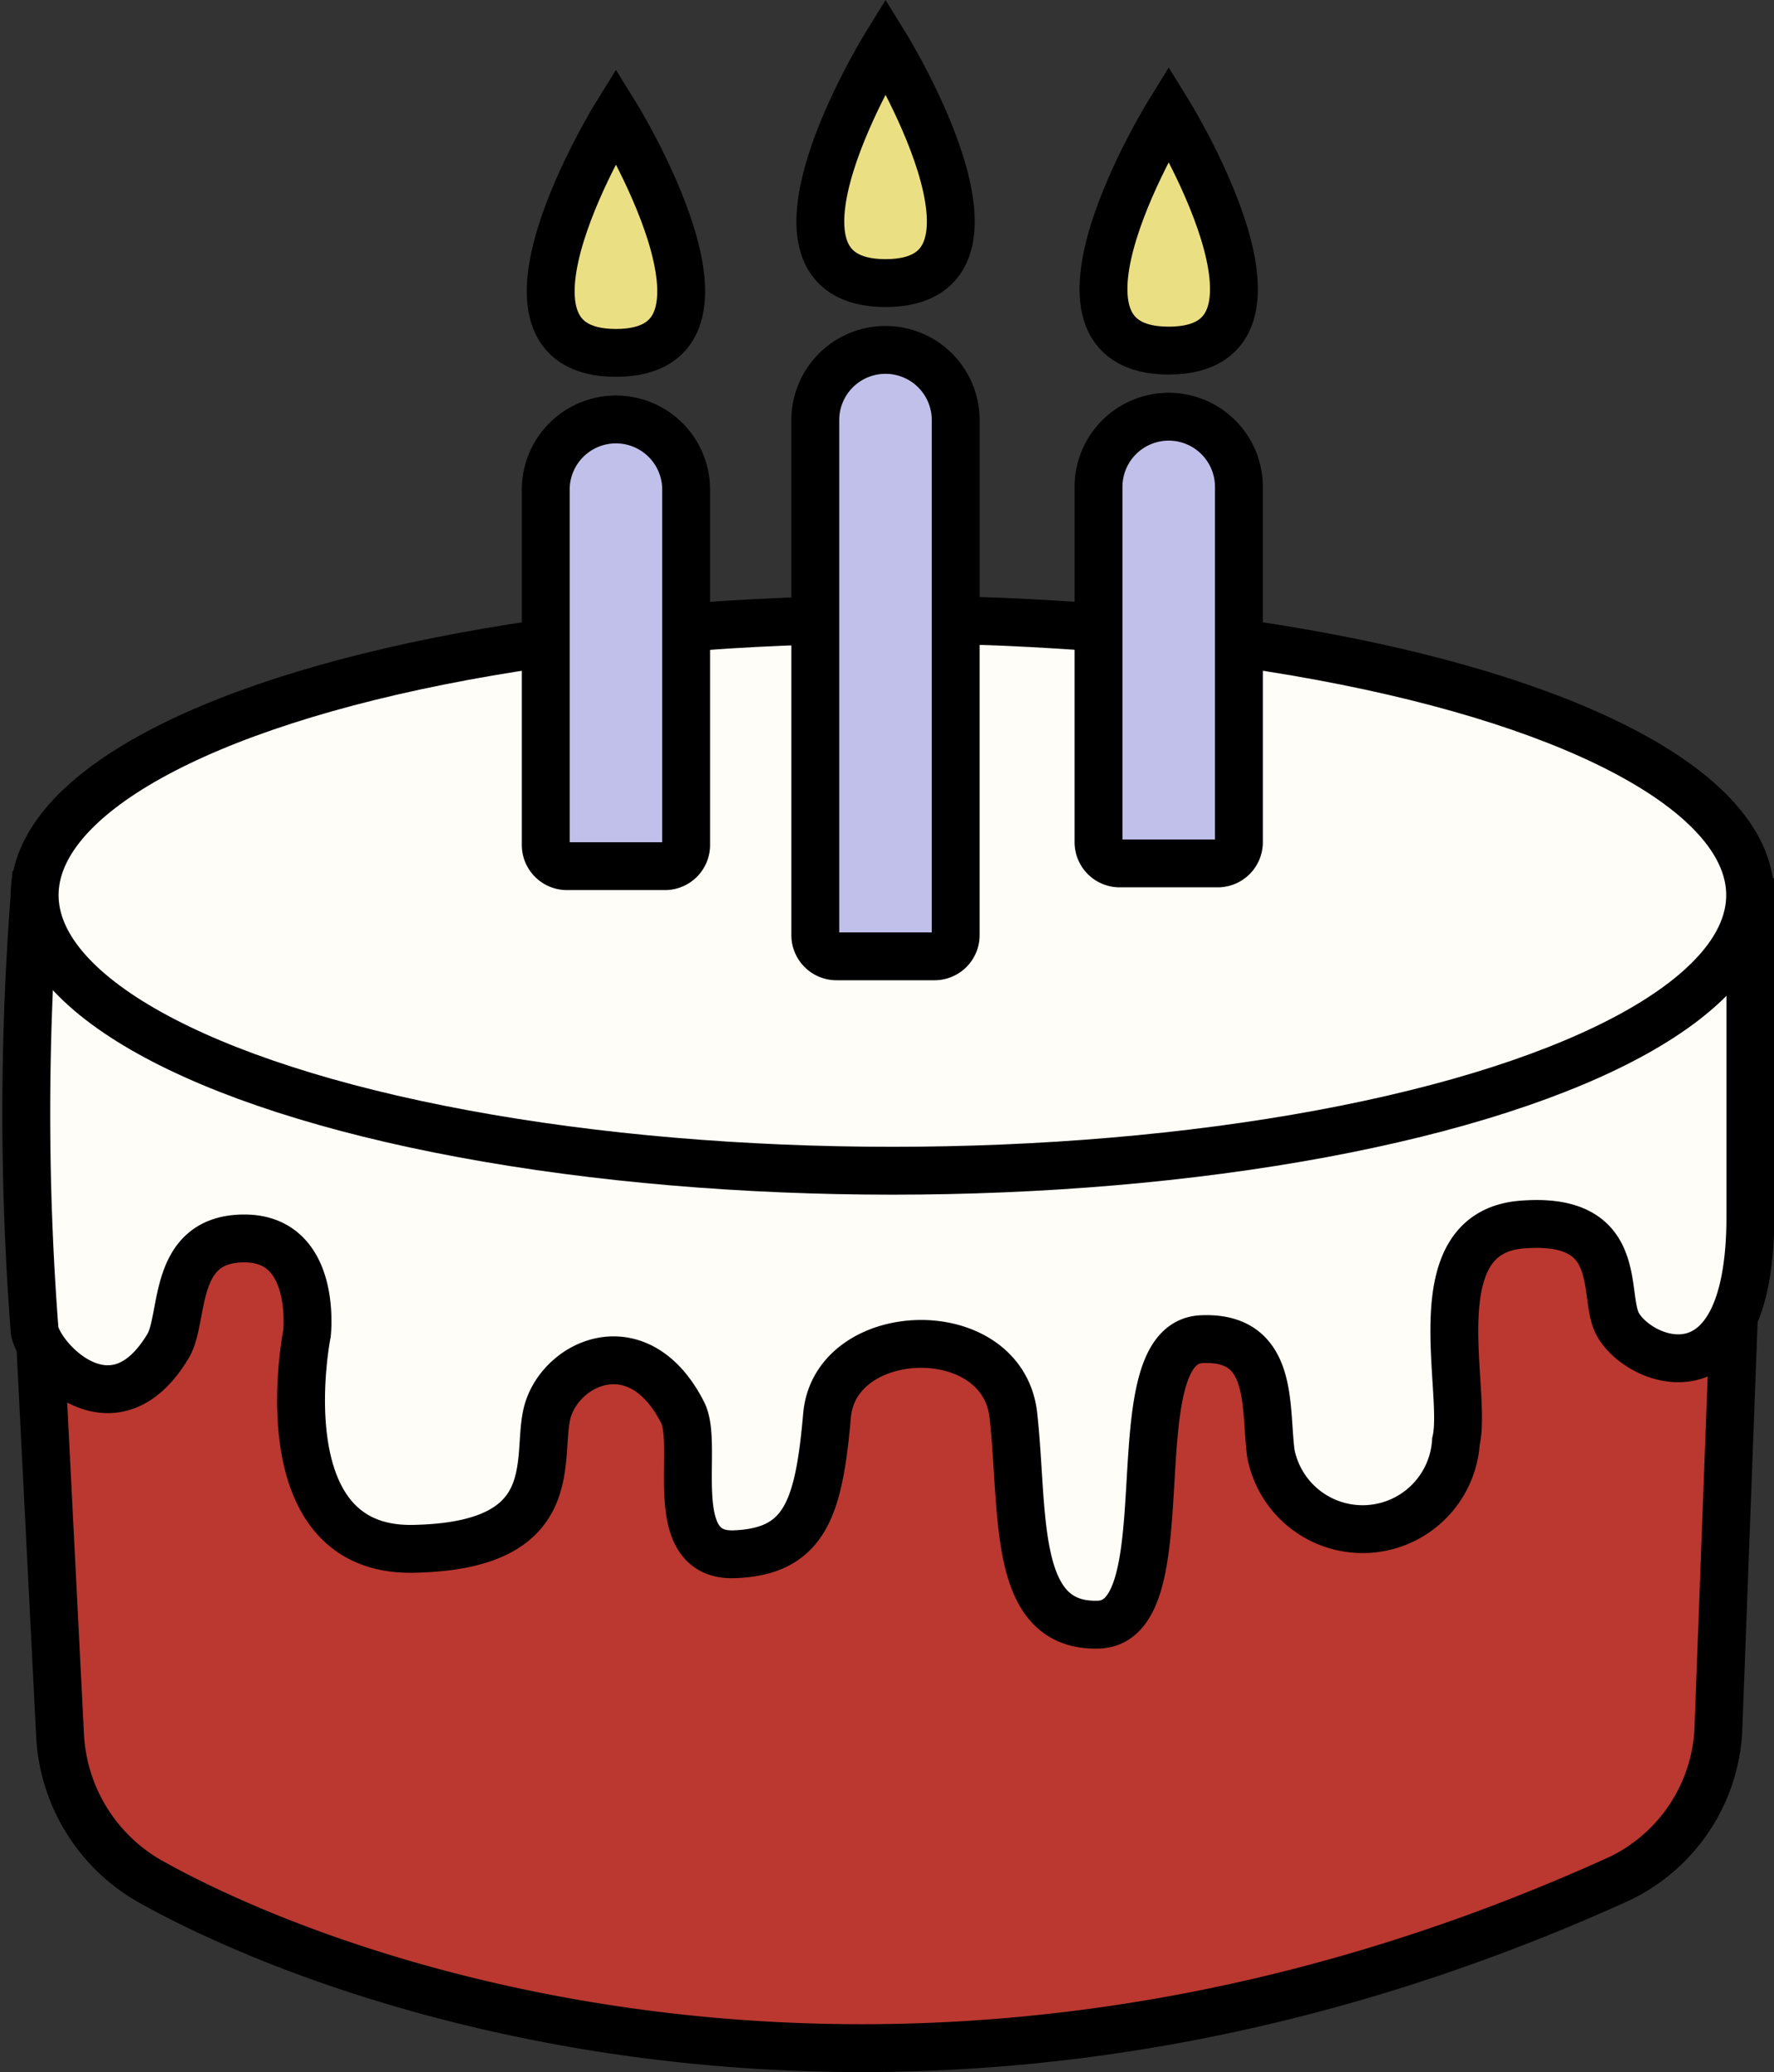 <svg xmlns="http://www.w3.org/2000/svg" width="27.799" height="32.473" viewBox="0 0 27.799 32.473">
  <rect x="0" y="0" width="27.799" height="32.473" fill="#333333" stroke="none"/>
  <g id="Group_476" data-name="Group 476" transform="translate(-6846.158 -1896.728)">
    <g id="Group_458" data-name="Group 458" transform="translate(-522.804 -61.633)">
      <g id="Group_454" data-name="Group 454" transform="translate(5264.28 2211.968)">
        <path id="Path_1278" data-name="Path 1278" d="M2106.3-163.288l.311,6.146a2.794,2.794,0,0,0,1.422,2.3c3.238,1.809,12.219,4.853,23.012-.047a2.738,2.738,0,0,0,1.555-2.406l.324-8.638-25.017-.171Z" transform="translate(-0.988 -69.277)" fill="#ba3830" stroke="#000" stroke-width="0.75"/>
        <path id="Path_1279" data-name="Path 1279" d="M2105.225-187.917a44.534,44.534,0,0,0,0,6.83c.093.46,1.237,1.664,2.091.235.265-.443.043-1.685,1.195-1.685s.981,1.493.981,1.493-.683,3.414,1.664,3.371,1.938-1.367,2.091-2.091c.17-.811,1.429-1.429,2.133-.043.268.527-.3,2.261.811,2.219s1.323-.725,1.451-2.176,2.75-1.536,2.92,0-.032,3.321,1.333,3.279.27-4.409,1.614-4.473c1.151-.055.991,1.064,1.088,1.792a1.465,1.465,0,0,0,2.9-.188c.192-.8-.591-3.268,1.03-3.4s1.27,1.073,1.493,1.536c.3.619,2.091,1.366,2.091-1.664v-4.928Z" transform="translate(0 -51.663)" fill="#fffdf7" stroke="#000" stroke-width="0.75"/>
        <ellipse id="Ellipse_101" data-name="Ellipse 101" cx="13.441" cy="4.319" rx="13.441" ry="4.319" transform="translate(2105.225 -243.899)" fill="#fffdf7" stroke="#000" stroke-width="0.75"/>
        <path id="Rectangle_396" data-name="Rectangle 396" d="M1.1,0h0A1.1,1.1,0,0,1,2.2,1.1V6.669A.332.332,0,0,1,1.868,7H.332A.332.332,0,0,1,0,6.669V1.1A1.1,1.1,0,0,1,1.1,0Z" transform="translate(2113.234 -247.034)" fill="#c1c0ea" stroke="#000" stroke-miterlimit="10" stroke-width="0.75"/>
        <path id="Rectangle_397" data-name="Rectangle 397" d="M1.1,0h0A1.1,1.1,0,0,1,2.2,1.1V6.669A.332.332,0,0,1,1.868,7H.332A.332.332,0,0,1,0,6.669V1.1A1.1,1.1,0,0,1,1.1,0Z" transform="translate(2121.896 -247.077)" fill="#c1c0ea" stroke="#000" stroke-miterlimit="10" stroke-width="0.75"/>
        <path id="Rectangle_398" data-name="Rectangle 398" d="M1.1,0h0A1.1,1.1,0,0,1,2.2,1.1V9.171a.332.332,0,0,1-.332.332H.332A.332.332,0,0,1,0,9.171V1.1A1.1,1.1,0,0,1,1.1,0Z" transform="translate(2117.458 -248.124)" fill="#c1c0ea" stroke="#000" stroke-miterlimit="10" stroke-width="0.75"/>
        <path id="Path_1280" data-name="Path 1280" d="M2136.817-246.211s-2.3,3.722,0,3.722S2136.817-246.211,2136.817-246.211Z" transform="translate(-22.483 -5.588)" fill="#ebdf83" stroke="#000" stroke-miterlimit="10" stroke-width="0.75"/>
        <path id="Path_1281" data-name="Path 1281" d="M2181.821-246.4s-2.3,3.722,0,3.722S2181.821-246.4,2181.821-246.4Z" transform="translate(-58.825 -5.435)" fill="#ebdf83" stroke="#000" stroke-miterlimit="10" stroke-width="0.75"/>
        <path id="Path_1282" data-name="Path 1282" d="M2158.765-251.893s-2.3,3.722,0,3.722S2158.765-251.893,2158.765-251.893Z" transform="translate(-40.206 -1)" fill="#ebdf83" stroke="#000" stroke-miterlimit="10" stroke-width="0.75"/>
      </g>
    </g>
  </g>
</svg>
